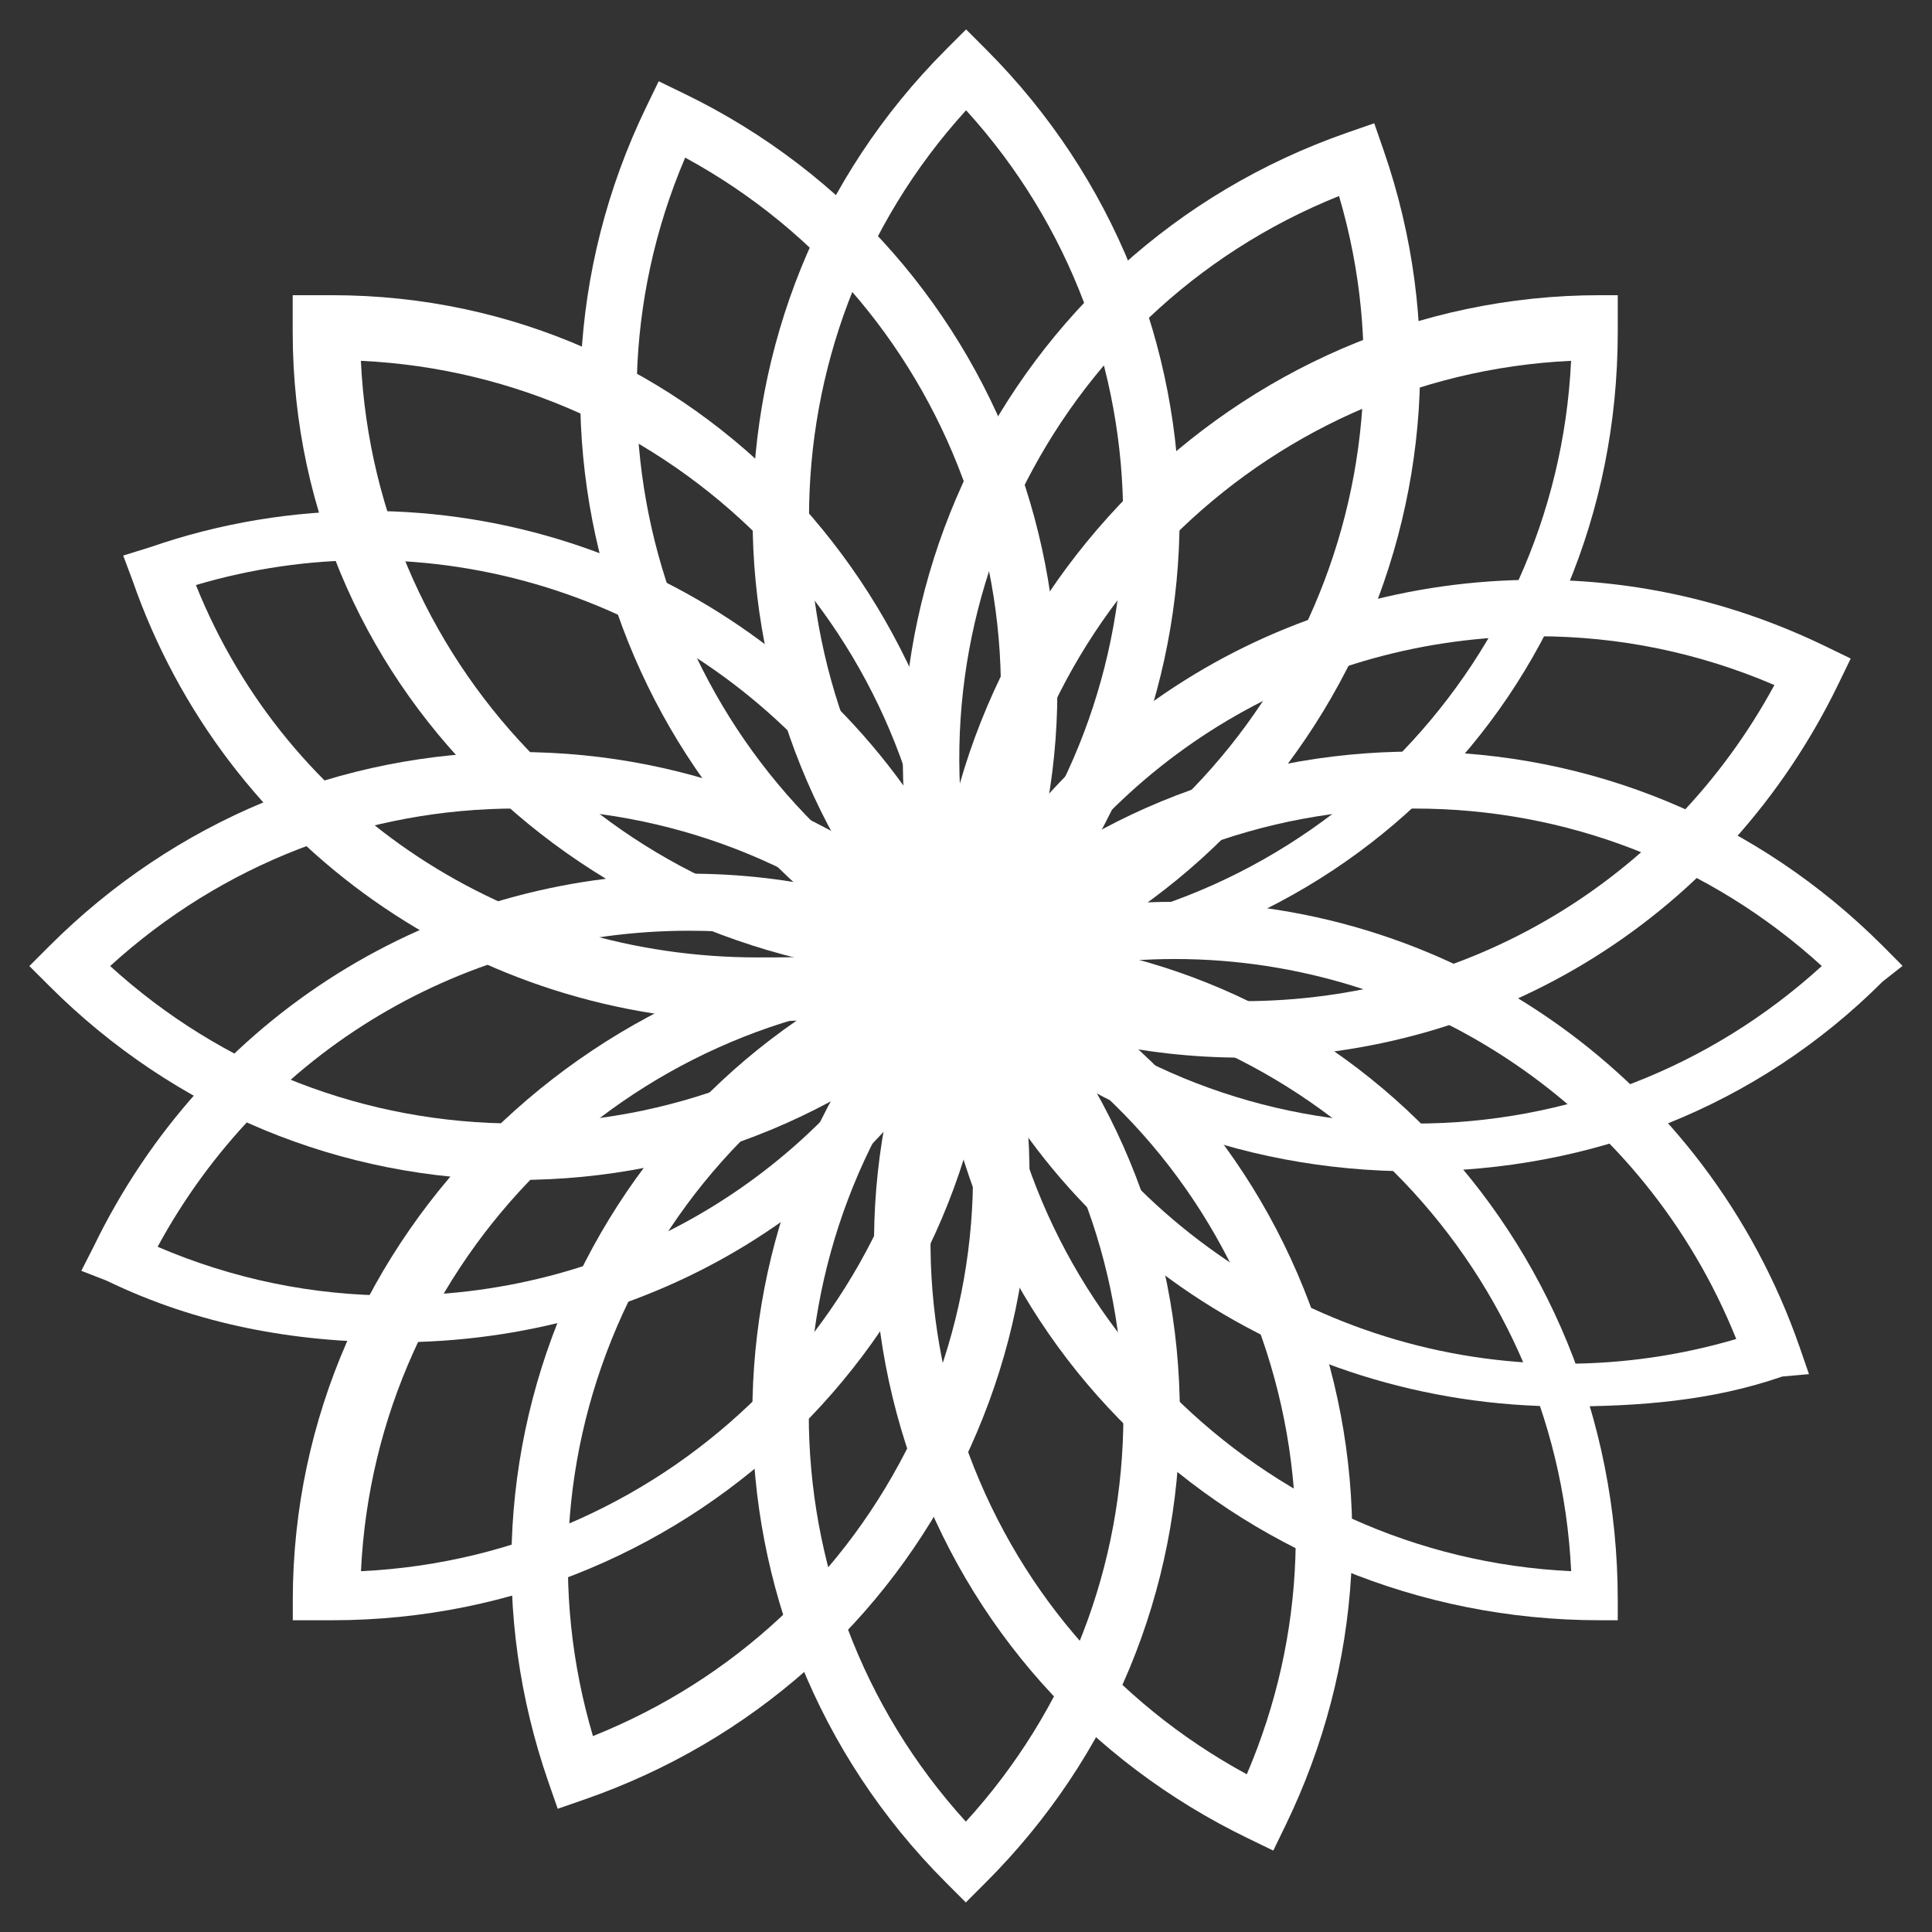 <?xml version="1.0" encoding="UTF-8" standalone="no" ?>
<!DOCTYPE svg PUBLIC "-//W3C//DTD SVG 1.1//EN" "http://www.w3.org/Graphics/SVG/1.1/DTD/svg11.dtd">
<svg xmlns="http://www.w3.org/2000/svg" xmlns:xlink="http://www.w3.org/1999/xlink" version="1.1" width="500" height="500" viewBox="0 0 500 500" xml:space="preserve">
<rect x="0" y="0" width="500" height="500" fill="#333333" stroke="none"/>
<desc>Created with Fabric.js 5.2.4</desc>
<defs>
</defs>
<rect x="0" y="0" width="100%" height="100%" fill="transparent"></rect>
<g transform="matrix(Infinity NaN NaN Infinity 0 0)" id="87b253f2-e5b3-4c89-8b5c-7f126e3392af"  >
</g>
<g transform="matrix(1 0 0 1 250 250)" id="6b7c0ff3-b76d-46ac-bc14-17c01ba3ec90"  >
<rect style="stroke: none; stroke-width: 1; stroke-dasharray: none; stroke-linecap: butt; stroke-dashoffset: 0; stroke-linejoin: miter; stroke-miterlimit: 4; fill: rgb(255,255,255); fill-rule: nonzero; opacity: 1; visibility: hidden;" vector-effect="non-scaling-stroke"  x="-250" y="-250" rx="0" ry="0" width="500" height="500" />
</g>
<g transform="matrix(4.98 0 0 4.98 250 250)"  >
<g style="" vector-effect="non-scaling-stroke"   >
		<g transform="matrix(1.11 0 0 1.11 -17.23 -17.1)"  >
<path style="stroke: none; stroke-width: 1; stroke-dasharray: none; stroke-linecap: butt; stroke-dashoffset: 0; stroke-linejoin: miter; stroke-miterlimit: 4; fill: rgb(255,255,255); fill-rule: nonzero; opacity: 1;" vector-effect="non-scaling-stroke"  transform=" translate(-29.5, -29.5)" d="M 45.5 45.5 L 45.004 45.5 C 27.918 45.5 13.5 32.309 13.5 15.219 L 13.5 13.5 L 15.339 13.5 C 32.425 13.5 45.5 27.802 45.5 44.892 L 45.5 45.5 z M 16.692 16.572 C 17.38 31.13 29.097 42.851 43.65 43.539 C 42.963 28.98 31.247 17.26 16.692 16.572 z" stroke-linecap="round" />
</g>
		<g transform="matrix(1.11 0 0 1.11 -23.31 0)"  >
<path style="stroke: none; stroke-width: 1; stroke-dasharray: none; stroke-linecap: butt; stroke-dashoffset: 0; stroke-linejoin: miter; stroke-miterlimit: 4; fill: rgb(255,255,255); fill-rule: nonzero; opacity: 1;" vector-effect="non-scaling-stroke"  transform=" translate(-24.03, -44.89)" d="M 24.027 54.907 C 15.753 54.907 7.971 51.681 2.113 45.826 L 1.178 44.892 L 2.113 43.957 C 7.971 38.099 15.753 34.872 24.027 34.872 C 32.301 34.872 40.082 38.099 45.937 43.957 L 46.873 44.892 L 45.937 45.826 C 40.083 51.682 32.3 54.907 24.027 54.907 z M 4.961 44.892 C 10.193 49.655 16.912 52.265 24.027 52.265 C 31.142 52.265 37.86 49.656 43.09 44.892 C 37.86 40.125 31.141 37.516 24.027 37.516 C 16.912 37.516 10.193 40.125 4.961 44.892 z" stroke-linecap="round" />
</g>
		<g transform="matrix(1.11 0 0 1.11 -16.77 16.24)"  >
<path style="stroke: none; stroke-width: 1; stroke-dasharray: none; stroke-linecap: butt; stroke-dashoffset: 0; stroke-linejoin: miter; stroke-miterlimit: 4; fill: rgb(255,255,255); fill-rule: nonzero; opacity: 1;" vector-effect="non-scaling-stroke"  transform=" translate(-29.91, -59.5)" d="M 15.339 75.5 L 13.5 75.5 L 13.5 74.557 C 13.5 57.471 27.914 43.5 44.994 43.5 L 46.315 43.5 L 46.325 44.667 C 46.325 61.752 32.425 75.5 15.339 75.5 z M 43.65 46.245 C 29.092 46.933 17.38 58.649 16.692 73.203 C 31.246 72.515 42.962 60.799 43.65 46.245 z" stroke-linecap="round" />
</g>
		<g transform="matrix(1.11 0 0 1.11 0.01 23.31)"  >
<path style="stroke: none; stroke-width: 1; stroke-dasharray: none; stroke-linecap: butt; stroke-dashoffset: 0; stroke-linejoin: miter; stroke-miterlimit: 4; fill: rgb(255,255,255); fill-rule: nonzero; opacity: 1;" vector-effect="non-scaling-stroke"  transform=" translate(-45.02, -65.87)" d="M 45.003 88.712 L 44.069 87.777 C 31.989 75.694 31.989 56.036 44.069 43.957 L 45.003 43.022 L 45.937 43.957 C 51.796 49.813 55.023 57.593 55.023 65.867 C 55.023 74.141 51.796 81.922 45.937 87.777 L 45.003 88.712 z M 45.004 46.806 C 35.199 57.581 35.199 74.151 45.004 84.929 C 49.77 79.7 52.38 72.983 52.38 65.867 C 52.381 58.753 49.771 52.035 45.004 46.806 z" stroke-linecap="round" />
</g>
		<g transform="matrix(1.11 0 0 1.11 16.11 16.24)"  >
<path style="stroke: none; stroke-width: 1; stroke-dasharray: none; stroke-linecap: butt; stroke-dashoffset: 0; stroke-linejoin: miter; stroke-miterlimit: 4; fill: rgb(255,255,255); fill-rule: nonzero; opacity: 1;" vector-effect="non-scaling-stroke"  transform=" translate(-59.5, -59.5)" d="M 75.5 75.5 L 74.672 75.5 C 57.585 75.5 43.5 61.978 43.5 44.892 L 43.5 43.5 L 45.003 43.5 C 62.096 43.5 75.5 57.471 75.5 74.557 L 75.5 75.5 z M 46.356 46.245 C 47.044 60.799 58.763 72.515 73.319 73.203 C 72.631 58.646 60.913 46.928 46.356 46.245 z" stroke-linecap="round" />
</g>
		<g transform="matrix(1.11 0 0 1.11 23.31 -0.24)"  >
<path style="stroke: none; stroke-width: 1; stroke-dasharray: none; stroke-linecap: butt; stroke-dashoffset: 0; stroke-linejoin: miter; stroke-miterlimit: 4; fill: rgb(255,255,255); fill-rule: nonzero; opacity: 1;" vector-effect="non-scaling-stroke"  transform=" translate(-65.98, -44.67)" d="M 65.98 54.5 C 65.978 54.5 65.98 54.5 65.978 54.5 C 57.708 54.5 49.927 51.479 44.069 45.623 L 43.134 44.79 L 44.069 43.907 C 49.927 38.048 57.711 34.847 65.986 34.847 C 74.257 34.847 82.039 38.084 87.894 43.94 L 88.828 44.881 L 87.894 45.615 C 82.036 51.473 74.252 54.5 65.98 54.5 z M 46.918 44.892 C 52.148 49.655 58.867 52.264 65.979 52.264 C 73.095 52.264 79.814 49.654 85.046 44.887 C 79.817 40.123 73.101 37.515 65.986 37.515 C 58.87 37.515 52.149 40.125 46.918 44.892 z" stroke-linecap="round" />
</g>
		<g transform="matrix(1.11 0 0 1.11 16.11 -17.1)"  >
<path style="stroke: none; stroke-width: 1; stroke-dasharray: none; stroke-linecap: butt; stroke-dashoffset: 0; stroke-linejoin: miter; stroke-miterlimit: 4; fill: rgb(255,255,255); fill-rule: nonzero; opacity: 1;" vector-effect="non-scaling-stroke"  transform=" translate(-59.5, -29.5)" d="M 45.004 45.5 L 43.5 45.5 L 43.5 44.892 C 43.5 27.802 57.583 13.5 74.668 13.5 L 75.5 13.5 L 75.5 15.219 C 75.5 32.309 62.09 45.5 45.004 45.5 z M 73.315 16.572 C 58.76 17.26 47.045 28.98 46.356 43.539 C 60.911 42.851 72.627 31.13 73.315 16.572 z" stroke-linecap="round" />
</g>
		<g transform="matrix(1.11 0 0 1.11 0 -23.31)"  >
<path style="stroke: none; stroke-width: 1; stroke-dasharray: none; stroke-linecap: butt; stroke-dashoffset: 0; stroke-linejoin: miter; stroke-miterlimit: 4; fill: rgb(255,255,255); fill-rule: nonzero; opacity: 1;" vector-effect="non-scaling-stroke"  transform=" translate(-45, -23.91)" d="M 45.004 46.761 L 44.07 45.826 C 31.988 33.74 31.988 14.078 44.07 1.996 L 45.004 1.061 L 45.938 1.996 C 58.021 14.082 58.021 33.744 45.938 45.826 L 45.004 46.761 z M 45.004 4.846 C 35.199 15.623 35.199 32.196 45.004 42.977 C 54.809 32.2 54.809 15.627 45.004 4.846 z" stroke-linecap="round" />
</g>
		<g transform="matrix(1.11 0 0 1.11 -20.97 -10.38)"  >
<path style="stroke: none; stroke-width: 1; stroke-dasharray: none; stroke-linecap: butt; stroke-dashoffset: 0; stroke-linejoin: miter; stroke-miterlimit: 4; fill: rgb(255,255,255); fill-rule: nonzero; opacity: 1;" vector-effect="non-scaling-stroke"  transform=" translate(-26.13, -35.55)" d="M 35.263 47.5 C 35.261 47.5 35.261 47.5 35.26 47.5 C 22.083 47.5 10.324 39.307 5.998 26.843 L 5.564 25.686 L 6.813 25.298 C 10.11 24.153 13.534 23.595 16.99 23.595 C 30.165 23.595 41.924 31.982 46.252 44.447 L 46.687 45.702 L 45.437 45.957 C 42.14 47.101 38.716 47.5 35.263 47.5 z M 8.968 27.066 C 13.262 37.763 23.661 44.5 35.26 44.5 C 35.26 44.5 35.261 44.5 35.263 44.5 C 37.974 44.5 40.664 44.47 43.282 43.697 C 38.987 32.998 28.587 25.901 16.99 25.901 C 14.277 25.901 11.585 26.292 8.968 27.066 z" stroke-linecap="round" />
</g>
		<g transform="matrix(1.11 0 0 1.11 -22.02 7.38)"  >
<path style="stroke: none; stroke-width: 1; stroke-dasharray: none; stroke-linecap: butt; stroke-dashoffset: 0; stroke-linejoin: miter; stroke-miterlimit: 4; fill: rgb(255,255,255); fill-rule: nonzero; opacity: 1;" vector-effect="non-scaling-stroke"  transform=" translate(-25.19, -51.53)" d="M 18.297 62.5 C 18.296 62.5 18.295 62.5 18.295 62.5 C 13.599 62.5 9.058 61.681 4.798 59.615 L 3.609 59.152 L 4.185 58.021 C 9.41 47.232 20.096 40.559 32.075 40.559 C 36.773 40.559 41.317 41.621 45.581 43.689 L 46.769 44.272 L 46.193 45.236 C 40.966 56.024 30.277 62.5 18.297 62.5 z M 7.181 58.027 C 10.718 59.543 14.45 60.311 18.295 60.311 C 28.802 60.312 38.223 54.678 43.197 45.518 C 39.656 44 35.922 43.23 32.074 43.23 C 21.57 43.231 12.153 48.865 7.181 58.027 z" stroke-linecap="round" />
</g>
		<g transform="matrix(1.11 0 0 1.11 -10.16 20.98)"  >
<path style="stroke: none; stroke-width: 1; stroke-dasharray: none; stroke-linecap: butt; stroke-dashoffset: 0; stroke-linejoin: miter; stroke-miterlimit: 4; fill: rgb(255,255,255); fill-rule: nonzero; opacity: 1;" vector-effect="non-scaling-stroke"  transform=" translate(-35.86, -63.77)" d="M 25.898 84.326 L 25.464 83.078 C 22.746 75.254 23.235 66.845 26.842 59.4 C 30.448 51.954 36.744 46.358 44.57 43.643 L 45.819 43.209 L 46.252 44.458 C 48.97 52.28 48.481 60.687 44.875 68.132 C 41.269 75.577 34.972 81.175 27.147 83.892 L 25.898 84.326 z M 44.17 46.614 C 37.6 49.241 32.323 54.149 29.221 60.552 C 26.12 66.954 25.539 74.138 27.548 80.923 C 34.118 78.292 39.394 73.384 42.496 66.981 C 45.597 60.578 46.177 53.396 44.17 46.614 z" stroke-linecap="round" />
</g>
		<g transform="matrix(1.11 0 0 1.11 7.65 22.02)"  >
<path style="stroke: none; stroke-width: 1; stroke-dasharray: none; stroke-linecap: butt; stroke-dashoffset: 0; stroke-linejoin: miter; stroke-miterlimit: 4; fill: rgb(255,255,255); fill-rule: nonzero; opacity: 1;" vector-effect="non-scaling-stroke"  transform=" translate(-51.89, -64.71)" d="M 59.384 86.287 L 58.195 85.71 C 50.739 82.1 45.137 75.807 42.422 67.991 C 39.707 60.177 40.202 51.766 43.815 44.315 L 44.392 43.127 L 45.582 43.703 C 53.035 47.314 58.636 53.607 61.352 61.422 C 64.066 69.236 63.572 77.645 59.962 85.098 L 59.384 86.287 z M 45.631 46.7 C 42.844 53.201 42.583 60.402 44.918 67.124 C 47.252 73.846 51.922 79.336 58.144 82.714 C 60.928 76.211 61.189 69.01 58.854 62.289 C 56.519 55.568 51.85 50.077 45.631 46.7 z" stroke-linecap="round" />
</g>
		<g transform="matrix(1.11 0 0 1.11 20.98 9.78)"  >
<path style="stroke: none; stroke-width: 1; stroke-dasharray: none; stroke-linecap: butt; stroke-dashoffset: 0; stroke-linejoin: miter; stroke-miterlimit: 4; fill: rgb(255,255,255); fill-rule: nonzero; opacity: 1;" vector-effect="non-scaling-stroke"  transform=" translate(-63.88, -53.69)" d="M 73.019 65.5 C 73.017 65.5 73.017 65.5 73.017 65.5 C 59.843 65.5 48.084 57.457 43.756 44.998 L 43.321 43.914 L 44.57 43.562 C 47.868 42.414 51.297 41.874 54.755 41.874 C 67.926 41.874 79.683 50.268 84.01 62.728 L 84.445 63.988 L 83.196 64.099 C 79.897 65.243 76.474 65.5 73.019 65.5 z M 46.727 45.721 C 51.021 56.414 61.42 63.5 73.017 63.5 C 73.017 63.5 73.017 63.5 73.019 63.5 C 75.731 63.5 78.422 63.115 81.04 62.342 C 76.747 51.647 66.35 44.552 54.756 44.552 C 52.04 44.552 49.346 44.944 46.727 45.721 z" stroke-linecap="round" />
</g>
		<g transform="matrix(1.11 0 0 1.11 22.02 -7.65)"  >
<path style="stroke: none; stroke-width: 1; stroke-dasharray: none; stroke-linecap: butt; stroke-dashoffset: 0; stroke-linejoin: miter; stroke-miterlimit: 4; fill: rgb(255,255,255); fill-rule: nonzero; opacity: 1;" vector-effect="non-scaling-stroke"  transform=" translate(-64.82, -38.01)" d="M 57.925 49.192 C 57.925 49.192 57.926 49.192 57.925 49.192 C 53.23 49.191 48.69 48.145 44.428 46.082 L 43.239 45.505 L 43.815 44.316 C 49.04 33.524 59.732 26.82 71.716 26.82 C 76.412 26.82 80.953 27.867 85.215 29.931 L 86.403 30.507 L 85.827 31.696 C 80.599 42.487 69.905 49.192 57.925 49.192 z M 46.811 44.264 C 50.348 45.78 54.081 46.549 57.925 46.549 C 68.431 46.549 77.855 40.912 82.83 31.748 C 79.293 30.231 75.56 29.464 71.716 29.464 C 61.207 29.463 51.784 35.101 46.811 44.264 z" stroke-linecap="round" />
</g>
		<g transform="matrix(1.11 0 0 1.11 10.16 -20.97)"  >
<path style="stroke: none; stroke-width: 1; stroke-dasharray: none; stroke-linecap: butt; stroke-dashoffset: 0; stroke-linejoin: miter; stroke-miterlimit: 4; fill: rgb(255,255,255); fill-rule: nonzero; opacity: 1;" vector-effect="non-scaling-stroke"  transform=" translate(-54.15, -26.01)" d="M 44.189 46.573 L 43.756 45.325 C 38.15 29.181 46.721 11.487 62.861 5.881 L 64.109 5.447 L 64.543 6.696 C 70.147 22.835 61.577 40.529 45.438 46.139 L 44.189 46.573 z M 62.461 8.853 C 48.939 14.278 41.714 29.193 45.839 43.169 C 59.359 37.74 66.584 22.824 62.461 8.853 z" stroke-linecap="round" />
</g>
		<g transform="matrix(1.11 0 0 1.11 -7.65 -22.02)"  >
<path style="stroke: none; stroke-width: 1; stroke-dasharray: none; stroke-linecap: butt; stroke-dashoffset: 0; stroke-linejoin: miter; stroke-miterlimit: 4; fill: rgb(255,255,255); fill-rule: nonzero; opacity: 1;" vector-effect="non-scaling-stroke"  transform=" translate(-38.12, -25.07)" d="M 45.616 46.658 L 44.428 46.082 C 29.048 38.625 22.597 20.051 30.048 4.676 L 30.624 3.487 L 31.813 4.063 C 47.19 11.516 53.64 30.089 46.193 45.468 L 45.616 46.658 z M 31.865 7.061 C 26.138 20.457 31.575 36.114 44.376 43.083 C 50.101 29.684 44.663 14.028 31.865 7.061 z" stroke-linecap="round" />
</g>
</g>
</g>
</svg>